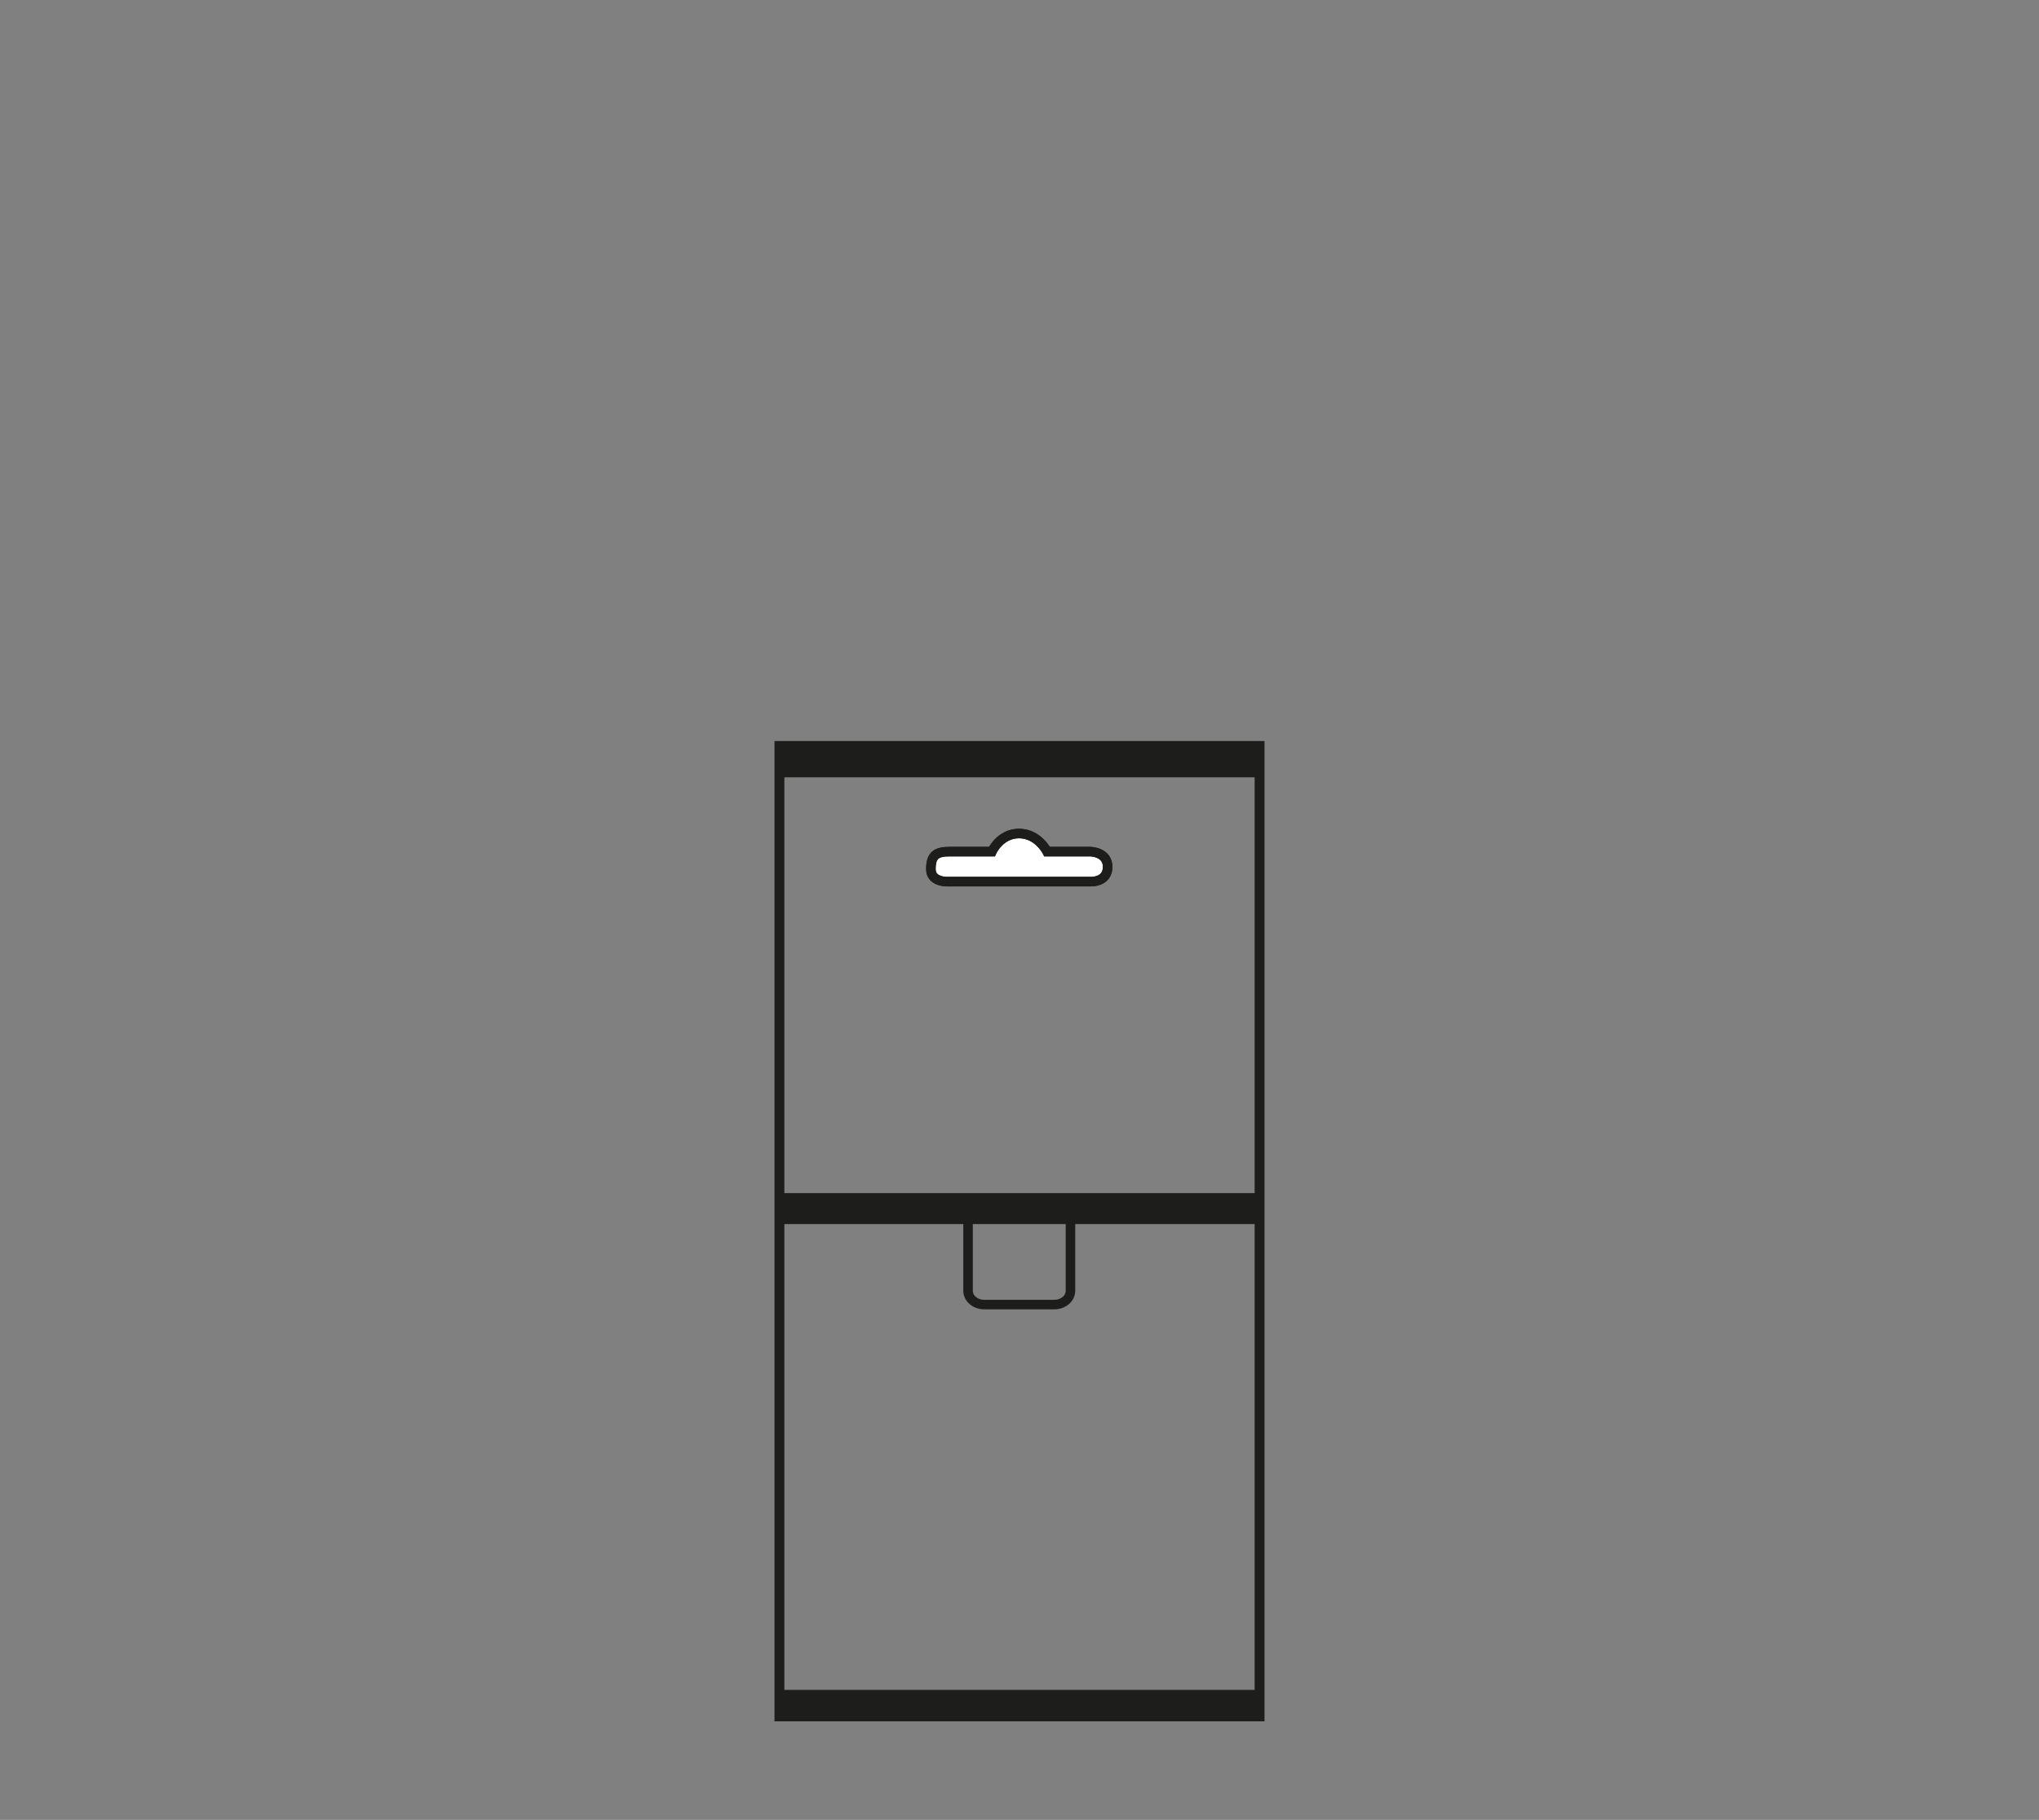 <?xml version="1.0" encoding="UTF-8"?>
<svg id="Livello_1" xmlns="http://www.w3.org/2000/svg" xmlns:xlink="http://www.w3.org/1999/xlink" version="1.1" viewBox="0 0 428 382.1">
  <rect x="0" y="0" width="428" height="382.1" fill="#808080" stroke="none"/>
  <!-- Generator: Adobe Illustrator 29.3.1, SVG Export Plug-In . SVG Version: 2.1.0 Build 151)  -->
  <defs>
    <style>
      .st0, .st1 {
        fill: none;
      }

      .st2 {
        fill: #1d1d1b;
      }

      .st3 {
        clip-path: url(#clippath-1);
      }

      .st1, .st4 {
        stroke: #1d1d1b;
        stroke-width: 2px;
      }

      .st4 {
        fill: #fff;
      }

      .st5 {
        clip-path: url(#clippath);
      }
    </style>
    <clipPath id="clippath">
      <rect class="st0" x="163.6" y="156.6" width="100.8" height="203.8"/>
    </clipPath>
    <clipPath id="clippath-1">
      <rect class="st1" x="163.6" y="156.6" width="100.8" height="203.8"/>
    </clipPath>
  </defs>
  <g class="st5">
    <path class="st1" d="M206.6,252.8c-1.9,0-3.4,1.3-3.4,2.9v15.3c0,1.6,1.5,2.9,3.4,2.9h14.7c1.9,0,3.4-1.3,3.4-2.9v-15.3c0-1.6-1.5-2.9-3.4-2.9h-14.7Z"/>
  </g>
  <rect class="st2" x="163.9" y="250.5" width="100.1" height="6.5"/>
  <rect class="st2" x="163.9" y="156.6" width="100.5" height="6.6"/>
  <g>
    <g class="st3">
      <path class="st4" d="M232.5,182c0,3.3-3.6,3.1-3.6,3.1h-29.9s-3.6.2-3.6-2.6,1-3.7,3.9-3.7h8.9s1.7-3.8,5.7-3.8,5.9,3.8,5.9,3.8h9s3.7,0,3.7,3.2"/>
      <path class="st1" d="M232.5,182c0,3.3-3.6,3.1-3.6,3.1h-29.9s-3.6.2-3.6-2.6,1-3.7,3.9-3.7h8.9s1.7-3.8,5.7-3.8,5.9,3.8,5.9,3.8h9s3.7,0,3.7,3.2Z"/>
    </g>
    <rect class="st1" x="163.6" y="156.6" width="100.8" height="203.8"/>
  </g>
  <rect class="st2" x="163.6" y="354.8" width="100.8" height="5.5"/>
  <rect class="st1" x="163.6" y="156.6" width="100.8" height="203.8"/>
</svg>